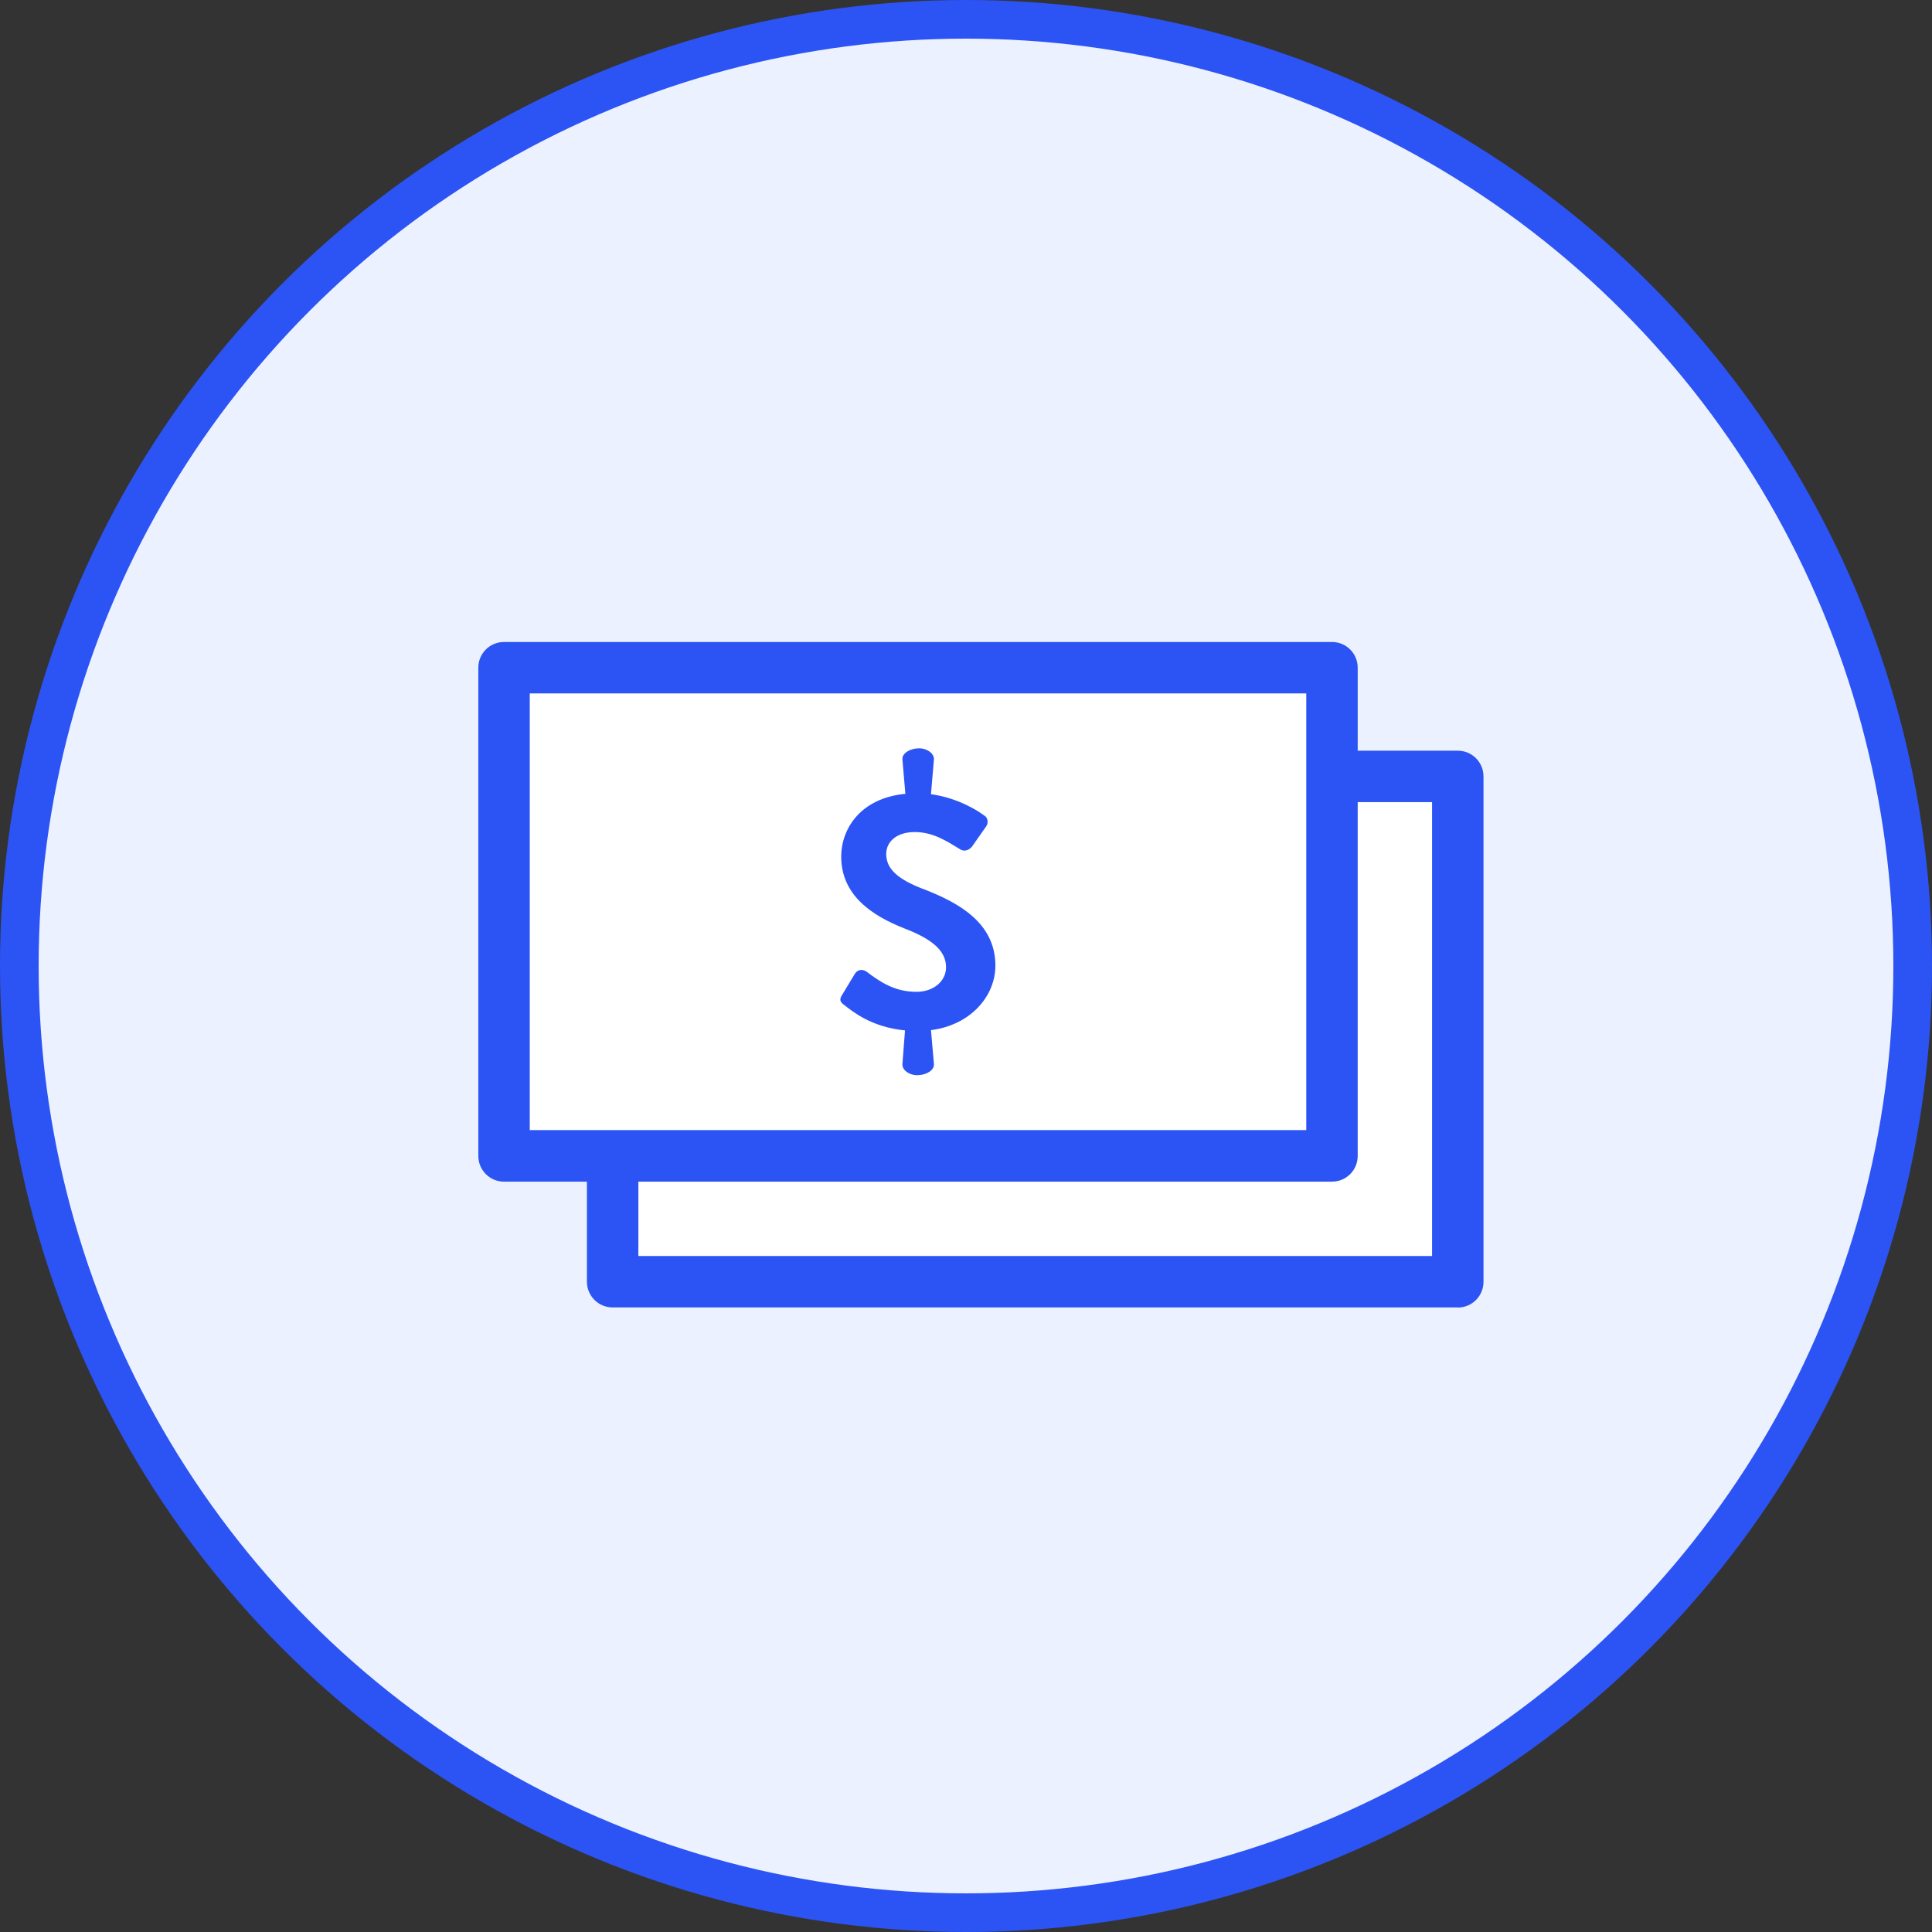 <svg width="200" height="200" viewBox="0 0 200 200" fill="none" xmlns="http://www.w3.org/2000/svg">
<rect x="0" y="0" width="200" height="200" fill="#333333" stroke="none"/>
<circle cx="100" cy="100" r="98" fill="#EBF1FF" stroke="#2C54F5" stroke-width="4"/>
<rect x="53" y="69" width="84" height="50" fill="white"/>
<rect x="65" y="82" width="84" height="50" fill="white"/>
<path d="M150.908 135.345H63.42C61.948 135.345 60.758 134.155 60.758 132.683V120.226C60.758 118.754 61.948 117.563 63.42 117.563C64.892 117.563 66.083 118.754 66.083 120.226V130.02H148.246V83.037H138.876C137.404 83.037 136.214 81.846 136.214 80.374C136.214 78.902 137.404 77.711 138.876 77.711H150.908C152.38 77.711 153.571 78.902 153.571 80.374V132.695C153.571 134.168 152.38 135.358 150.908 135.358V135.345Z" fill="#2C54F5"/>
<path d="M137.887 122.324H52.178C50.706 122.324 49.516 121.134 49.516 119.661V69.12C49.516 67.647 50.706 66.457 52.178 66.457H137.887C139.359 66.457 140.549 67.647 140.549 69.12V119.661C140.549 121.134 139.359 122.324 137.887 122.324ZM54.84 116.986H135.224V71.782H54.84V116.986Z" fill="#2C54F5"/>
<path d="M96.374 106.629L96.681 110.163C96.719 110.764 95.964 111.264 95.042 111.302C94.134 111.34 93.378 110.764 93.417 110.163L93.686 106.668C90.191 106.322 88.297 104.735 87.35 104.005C87.004 103.736 86.85 103.506 87.158 103.019L88.489 100.817C88.796 100.318 89.321 100.318 89.705 100.587C91.113 101.65 92.623 102.674 94.863 102.674C96.642 102.674 97.935 101.573 97.935 100.126C97.935 98.423 96.489 97.207 93.609 96.106C90.345 94.813 87.081 92.727 87.081 88.668C87.081 85.865 89.014 82.626 93.724 82.178L93.417 78.606C93.378 78.005 94.134 77.505 95.042 77.467C95.951 77.428 96.706 77.992 96.681 78.606L96.374 82.216C99.19 82.6 101.276 83.957 101.878 84.418C102.262 84.61 102.338 85.174 102.108 85.519L100.7 87.529C100.431 87.952 99.906 88.207 99.446 87.951C97.961 87.042 96.566 86.134 94.697 86.134C92.828 86.134 91.74 87.119 91.74 88.412C91.74 89.974 92.994 91.075 95.759 92.099C99.138 93.431 103.042 95.479 103.042 99.96C103.042 103.109 100.495 106.117 96.361 106.642L96.374 106.629Z" fill="#2C54F5"/>
</svg>
